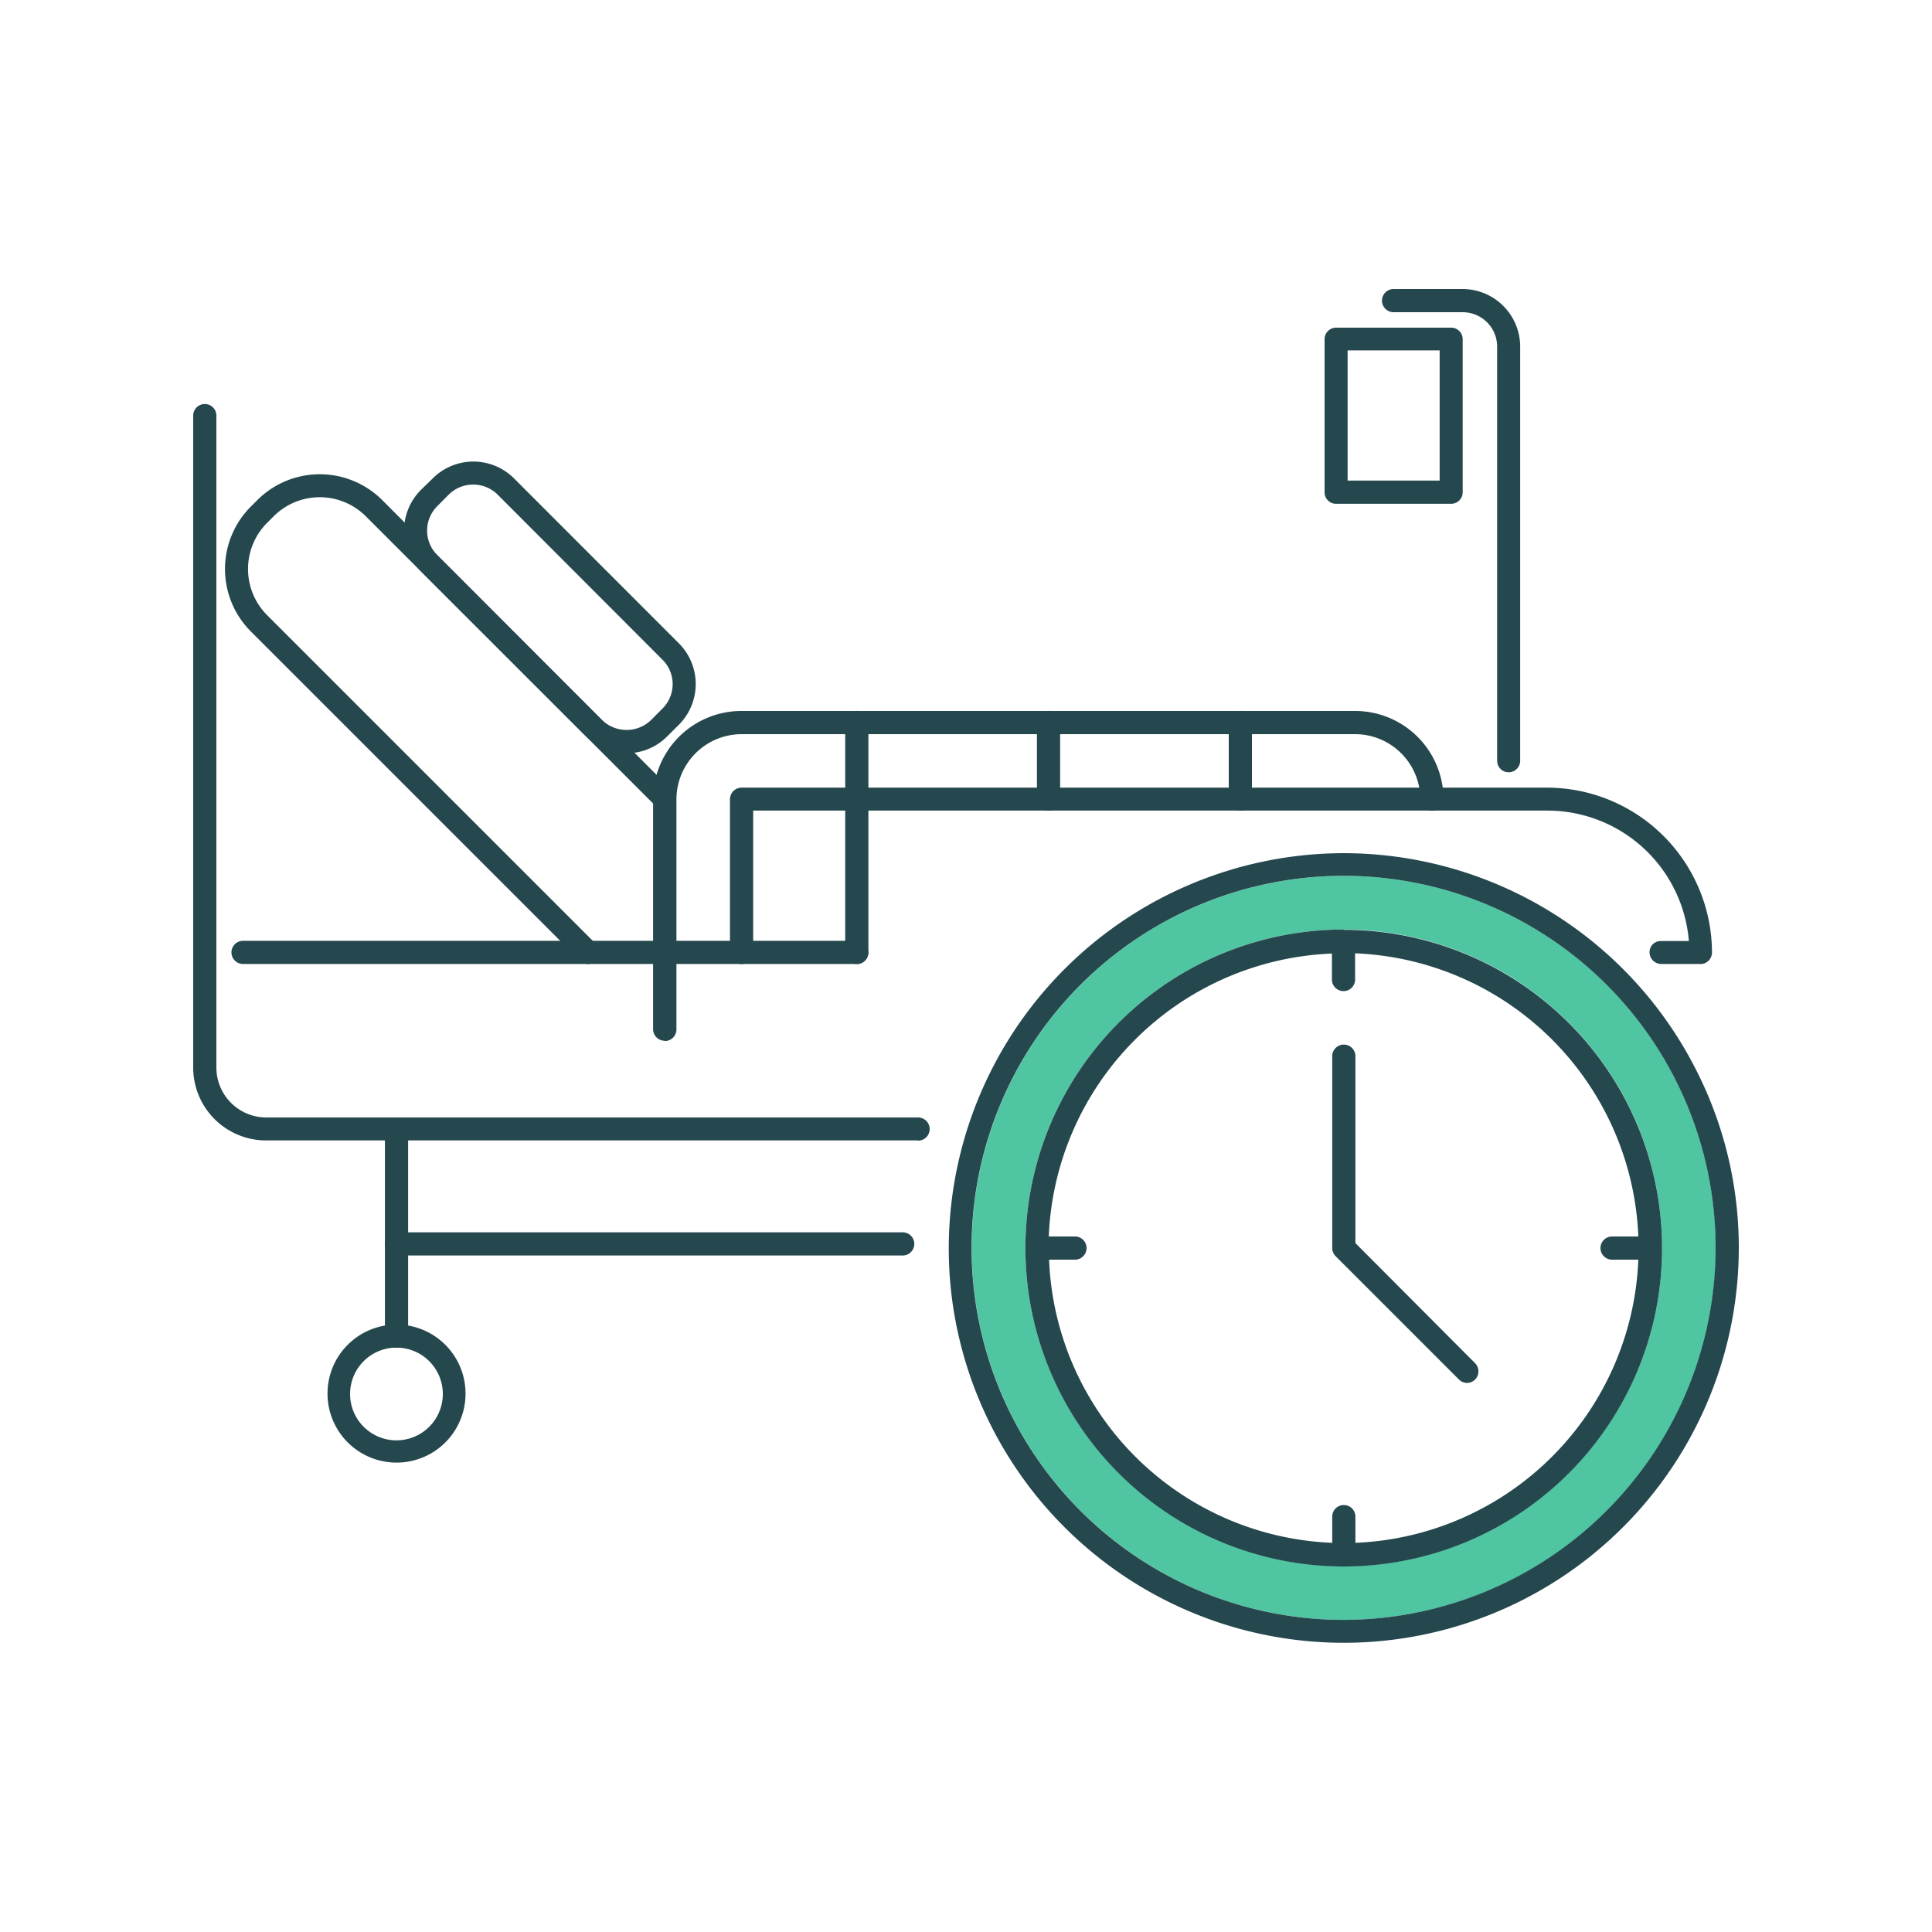 <svg id="lange-opnames" xmlns="http://www.w3.org/2000/svg" viewBox="0 0 250 250"><defs><style>.cls-1{fill:#25474e;}.cls-2{fill:#50c5a2;}</style></defs><title>Lange opnames</title><path class="cls-1" d="M118.8,147.57H34.43A9.43,9.43,0,0,1,25,138.14V53.78a1.5,1.5,0,0,1,3,0v84.36a6.46,6.46,0,0,0,6.45,6.46H118.8a1.5,1.5,0,0,1,0,3Z"/><path class="cls-1" d="M76.12,124.74a1.45,1.45,0,0,1-1.06-.43L32.45,81.7a11.43,11.43,0,0,1,0-16.14l.86-.86a11.44,11.44,0,0,1,16.14,0l37.64,37.7A1.49,1.49,0,0,1,85,104.46L47.34,66.81a8.44,8.44,0,0,0-11.93,0l-.85.85a8.46,8.46,0,0,0,0,11.94l42.61,42.61a1.5,1.5,0,0,1,0,2.11A1.47,1.47,0,0,1,76.12,124.74Z"/><path class="cls-1" d="M51.3,174.4a1.49,1.49,0,0,1-1.49-1.49h0v-26.8a1.5,1.5,0,0,1,3,0h0v26.8a1.5,1.5,0,0,1-1.49,1.5Z"/><path class="cls-1" d="M116.81,162.46H51.3a1.5,1.5,0,1,1,0-3h65.51a1.5,1.5,0,0,1,0,3Z"/><path class="cls-1" d="M51.3,189.26a8.93,8.93,0,1,1,8.94-8.93A8.92,8.92,0,0,1,51.3,189.26Zm0-14.88a6,6,0,1,0,6,6,6,6,0,0,0-6-6Z"/><path class="cls-1" d="M86,134.67a1.49,1.49,0,0,1-1.49-1.49V103.4A11.43,11.43,0,0,1,96,92H175.4a11.44,11.44,0,0,1,11.39,11.41,1.5,1.5,0,0,1-3,0A8.45,8.45,0,0,0,175.35,95H96a8.45,8.45,0,0,0-8.47,8.43h0v29.78a1.5,1.5,0,0,1-1.49,1.5Z"/><path class="cls-1" d="M110.86,124.74a1.47,1.47,0,0,1-1.49-1.46V93.49a1.5,1.5,0,0,1,3,0h0v29.77a1.49,1.49,0,0,1-1.48,1.49Z"/><path class="cls-1" d="M135.67,104.89a1.49,1.49,0,0,1-1.49-1.49V93.49a1.5,1.5,0,0,1,3,0h0v9.91a1.5,1.5,0,0,1-1.49,1.5Z"/><path class="cls-1" d="M160.48,104.89a1.47,1.47,0,0,1-1.48-1.47V93.49a1.5,1.5,0,0,1,3,0h0v9.91a1.49,1.49,0,0,1-1.47,1.5Z"/><path class="cls-1" d="M195.22,99.93a1.48,1.48,0,0,1-1.49-1.48V44.84a4.46,4.46,0,0,0-4.46-4.44h-8.94a1.5,1.5,0,0,1,0-3h8.94a7.46,7.46,0,0,1,7.44,7.44V98.4a1.49,1.49,0,0,1-1.45,1.53Z"/><path class="cls-1" d="M187.78,65.19H172.89a1.48,1.48,0,0,1-1.49-1.48h0V43.85a1.49,1.49,0,0,1,1.49-1.45h14.89a1.49,1.49,0,0,1,1.49,1.49h0V63.7a1.49,1.49,0,0,1-1.49,1.49Zm-13.4-3h11.91V45.34H174.38Z"/><path class="cls-1" d="M110.86,124.74H31.45a1.5,1.5,0,0,1,0-3h79.41a1.5,1.5,0,0,1,0,3Z"/><path class="cls-1" d="M220,124.74h-5a1.53,1.53,0,0,1-1.55-1.48,1.44,1.44,0,0,1,1.38-1.49h3.71a18.38,18.38,0,0,0-18.3-16.88H97.46v18.36a1.5,1.5,0,0,1-3,0V103.4a1.5,1.5,0,0,1,1.5-1.48H200.19a21.38,21.38,0,0,1,21.34,21.34,1.5,1.5,0,0,1-1.5,1.49Z"/><path class="cls-1" d="M81.08,97.47a7.38,7.38,0,0,1-5.26-2.19L54.46,73.93a7.46,7.46,0,0,1,0-10.53L56,61.9a7.44,7.44,0,0,1,10.51,0h0L87.85,83.25a7.46,7.46,0,0,1,0,10.53l-1.51,1.5A7.38,7.38,0,0,1,81.08,97.47ZM61.23,62.7A4.51,4.51,0,0,0,58.07,64l-1.5,1.51a4.46,4.46,0,0,0,0,6.3h0L77.92,93.18a4.55,4.55,0,0,0,6.32,0l1.5-1.51a4.45,4.45,0,0,0,0-6.29l0,0L64.39,64A4.51,4.51,0,0,0,61.23,62.7Z"/><path class="cls-1" d="M172.39,161.47v-24.8a1.5,1.5,0,1,1,3,0v24.19l15.49,15.54a1.52,1.52,0,0,1,0,2.11,1.47,1.47,0,0,1-2.09,0h0l-15.94-15.94A1.51,1.51,0,0,1,172.39,161.47Z"/><path class="cls-2" d="M173.88,113.33a48.14,48.14,0,1,1-48.14,48.14A48.14,48.14,0,0,1,173.88,113.33Zm41.19,48.14a41.19,41.19,0,1,0-41.19,41.19A41.19,41.19,0,0,0,215.07,161.47Z"/><path class="cls-1" d="M135.75,163a38.19,38.19,0,0,0,36.64,36.64v-3.39a1.5,1.5,0,0,1,3,0v3.39A38.2,38.2,0,0,0,212,163h-3.4a1.5,1.5,0,0,1,0-3H212a38.21,38.21,0,0,0-36.65-36.64v3.39a1.5,1.5,0,0,1-3,0v-3.36A38.19,38.19,0,0,0,135.71,160h3.39a1.5,1.5,0,1,1,0,3Zm38.13-42.68a41.19,41.19,0,1,1-41.19,41.19A41.19,41.19,0,0,1,173.88,120.28Z"/><path class="cls-1" d="M222,161.47a48.14,48.14,0,1,0-48.14,48.14h0A48.19,48.19,0,0,0,222,161.47ZM173.88,110.4a51.18,51.18,0,0,1,45.68,28.21A50.58,50.58,0,0,1,225,161.47a51.12,51.12,0,0,1-101.36,9.43,50.44,50.44,0,0,1-.87-9.43A51.18,51.18,0,0,1,173.88,110.4Z"/></svg>